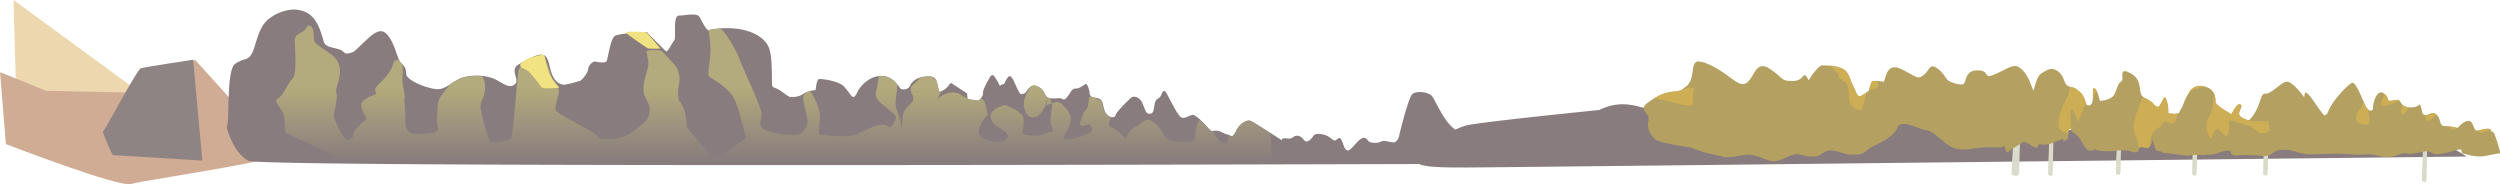 <svg id="BCKGRND_TREES" xmlns="http://www.w3.org/2000/svg" xmlns:xlink="http://www.w3.org/1999/xlink" viewBox="0 0 1085.62 80.01"><defs><style>.cls-1{fill:#ecd7ae;}.cls-2{fill:#d0ac94;}.cls-3{fill:#8f8484;}.cls-4{fill:#887c7e;}.cls-5{fill:url(#linear-gradient);}.cls-6{fill:#f1e381;}.cls-7{fill:#dadcc9;}.cls-8{fill:#b4a161;}.cls-9{fill:#cdae55;}</style><linearGradient id="linear-gradient" x1="61.15" y1="584.87" x2="61.15" y2="573.59" gradientTransform="matrix(2.83, 0, 0, -2.83, 148.07, 2044.25)" gradientUnits="userSpaceOnUse"><stop offset="0" stop-color="#b3aa7d"/><stop offset="1" stop-color="#b3aa7d" stop-opacity="0"/></linearGradient></defs><title>background_trees</title><g id="layer2"><g id="g179720"><g id="g159676"><path id="path159117" class="cls-1" d="M53.27,396.17C51,394.77-9,350.75-9,350.75L-7.85,392s48.5,10.38,49.91,10.38,11.21-6.17,11.21-6.17Z" transform="translate(14.87 -350.75)"/><path id="path158919" class="cls-2" d="M89,397.9,69.79,376.68,44.61,391l-39.46-.8-20-8.12,2.53,31.23S37,432.34,42.06,430.65s77.38-11.77,71.21-15.7S89,397.9,89,397.9Z" transform="translate(14.87 -350.75)"/><path id="path158311" class="cls-3" d="M29.74,408c1-.6,14.87-27,16.45-27.56S69,376.68,69,376.68l4,43.82s-37.87-2.38-38.66-2.38S29.74,408,29.74,408Z" transform="translate(14.87 -350.75)"/></g><path id="path154556" class="cls-4" d="M112.64,354.87a19.13,19.13,0,0,0-10.3,3.73c-5.33,3.64-5.89,12-7.85,15.42s-3.37,1.68-7.29,4.49S85,404,83.55,406c0,0,2.8,11.22,9.53,14.58,5.23,2.61,350.7,1.86,508.23,1.39,3.18,1.51,11.78,1.52,20.42,1.52,11.89,0,434.57-4.76,434.57-4.76a94.82,94.82,0,0,0-15.07-7.93c-7.93-3.17-53.53,5.16-61.46,4.76s-12.69,1.59-27-2.38-9.52,2.78-17.84-.79-44.41-5.55-46.79-5.55-9.91,2-18.64-1.59-15.06,2.38-20.61,2.38-6.75-.4-11.9-3.57-17.45,1.19-21-.79-6.34,0-14.67,2.38-9.91,2.77-15.46.79-12.29,4-17,4.36-41.63-10.31-43.62-10.31-13.48,1.19-21-1.19-15.07-5.55-24.58-.79c0,0-51.55,5.16-57.89,6.74a25.59,25.59,0,0,0-4.59,1.79c-5-3-8.87-13.23-10.41-14.78s-6.73-2.24-8.41-.56-5.47,17-5.61,17.81a4.23,4.23,0,0,1-1.82,2.94c-1.12.56-4.91-1.12-6-.28s-3.78.7-4.91.28-1.54-2.66-3.64-1.54-4.63,5.32-6,5.18-1.68-2.24-2.66-4.48-2,.28-3.09.14-2.24-2.38-6-2.8-2.67,1.26-5,2.8-2.25-1.54-4.63-2-2.1,1.54-4.9,1.12-2.25.84-2.25.84-12.47-8.13-13.74-8.55-4.34.7-6.16,4.34-2,2-3.65,1.69-2.94-1.55-4.91-1.69-1.82.84-3.5-1.12-5.47-5.75-6.73-5.75-3.78,2-5.19,1-3.64-5.47-5.88-9.68-2,.42-3.79,1.4-1.68,2.25-2.1,4.63-1.4,2.24-2.52,2.1-2-4.06-2.95-5.46-3.08-2.67-4.62-1.27-6.31,6.17-6.59,7.43-2,1.13-3.37,0-1.68-2.94-2.1-5-2.24-2.52-3.65-2.67-2.1-1-2.1-2-1-3.92-1.54-3.92-2.66,2.1-4.49,2-2.38,2.24-3.92,3.92-1.55.28-3.09.28-4.06.43-5.32-.42-1.13-3.36-4.35-4.76-4.49,2.38-5.33,2.94a3.25,3.25,0,0,1-2,.42,19.78,19.78,0,0,1-1.26-2.1c-.84-1.54-2.1-5.33-3.23-5.61s-2.52,3.23-2.52,3.23l-2,.84a21.62,21.62,0,0,0-2.38-4.07c-1.27-1.54-2.11,1-2.81,2.1s-2.38,4.63-2.1,5.33-1.26,2.95-2,3.09a29.62,29.62,0,0,1-4.63-.71l-.28-2.38-6.87-4.48s-.42,0-1.26,1.26a7.45,7.45,0,0,1-3.65,2.52c-.56,0-.84-2.94-1.4-4.49s-1.4-2.52-5.18-2.1-5.75,2.38-6.45,4.07-3.23,1.68-3.93,1.26-3.22-5.89-8.83-5.61-9.11,5.19-9.81,6.59-1,2.1-1.83,2.52-2-2.24-4.34-4.62-9.81-3.37-10.8-3.09-1.4,4.77-1.4,4.77a11.6,11.6,0,0,0-5.46,1.68c-2.11,1.54-4.91,1.26-5.61,1.26s-3.51-2.38-5.05-3.22-2.24-.7-2.66-1.54.28-11.78-1.41-16.4-7.42-7.57-13.73-8.42a38.87,38.87,0,0,0-12.62.57c-.84.14-2.66-3.51-3.78-5.61s-6.17-.7-9-.7-1.12,9.53-2,10.65-2.94,5.19-3.5,4.91-8.55-8.41-8.55-8.41-11.64.42-13.74,1.68-2.95,9.67-3.65,10.93-5.19.14-5.19.14a4.18,4.18,0,0,0-2.8,3.37c-.56,2.8-3.36,5-3.36,5a62.43,62.43,0,0,1-6.45,1.69c-2,.28-4.49-.84-5.89-4.49s-1.4-7.85-3.92-8.41-6.73,2-10.66,4.21.56,6.44-1.4,8.41-4.21.56-7.57-1.41-8.41-2.8-14-1.68-8.13,5.89-12.9,5.33-12.9-3.93-12.9-6.73-1.12-3.36-2.52-5-2.24-7.57-5.33-11.49-6.16-1.12-10.09,2.52-4.2,4.49-6.45,5.05-2,0-3.64-1.12-6.73-1.13-7.57-3.37-2.25-10.09-7.29-12.89a11.68,11.68,0,0,0-6-1.49Z" transform="translate(14.87 -350.75)"/><path id="path156263" class="cls-5" d="M119.29,361.68a1,1,0,0,0-.27,0s-1.82,2.67-2.66,2.95-3,1.54-3.23,2.94,1.26,14.72-.84,17.1-2.38,3.65-4.07,6.31-2.52,2.24-3.08,3.23,1.68,3.08,2.8,5.46.71,6,1.26,8.8c.83.25,13.94,6.58,28.1,13.3,83.82.91,268.4.67,400.49.34-.22-3.41-.5-7.78-1.07-13.58-3.74-2.4-8-5.1-8.78-5.35-1.26-.42-4.34.7-6.16,4.34-1.53,3.05-1.88,2.38-2.94,1.91-.27,1.76-.61,3.22-1.79,3.53-1.77.48-3.48-2.5-5.32-5.36-.59.09-1,0-2-1.2a46.66,46.66,0,0,0-3.4-3.49c-2.05.8-1.89,6.77-2.56,8.27-.79,1.78-5.55,1.39-9.51.79s-4-5-7.93-7.93-4.36,0-8.13,1.79-4.16,6.34-5,4.56-5-4.17-6.14-4.76c-.81-.41-.06-2.2.63-4a4,4,0,0,1-1.74-.85c-1.4-1.12-1.68-2.94-2.1-5a3.41,3.41,0,0,0-.38-1,35.11,35.11,0,0,0-3.34-1.69,2.69,2.69,0,0,1-1.24-.47,1,1,0,0,0-.36-.06c-.79.2-.59,4.76-1.58,5.55s-1.19,1.59-2.58,5.16,2.58,1.59,3.57,1.59,1.38,1.78,1.38,2.57-6.14,3.57-10.3,3.77-.4-2.58.79-6.74-1.19-5.95-3.17-8.13c-1.65-1.81-3.05-1.29-4.95-.61a.5.5,0,0,0,.19.21c.79.4-1.59,6.74,0,9.92s-.4,1.58-3.37,3-7.14.59-8.53.4,0-4.17-.39-7.14-7.93-5.75-7.93-5.75-6.55,1.39-6.35,5,3.37,4.36,6.15,6.54.79,3.17-.6,4.16-11.49,0-10.7-4.56c.67-3.88,3.34-6.58,4-6.82-.28-.7-.78-3.71-1.42-5.47a2.55,2.55,0,0,0-1.84-1.7,2.65,2.65,0,0,1-1,.93,29.62,29.62,0,0,1-4.63-.71l0-.29a18.77,18.77,0,0,1-3.38-1.8c-2.58-1.58-6.54-.39-8.52,1.19a4,4,0,0,0-1,1.32,9.32,9.32,0,0,1,1.21-3.1,1.22,1.22,0,0,0,.29-.59,2,2,0,0,1-.6.19c-.56,0-.84-2.94-1.4-4.49a3.12,3.12,0,0,0-.18-.42,15,15,0,0,0-1.5-1.48,7.83,7.83,0,0,0-3.5-.2,11.51,11.51,0,0,0-1.61.31c-1.35,1-2.56,2.46-3.59,3.31-2.18,1.78.4,4.16.2,6.14s-2.38,2.38-3.77,5-1,8.92-1,8.92a45.83,45.83,0,0,0-2.38-9.32c-1.2-2.86.22-7.09.19-11a8.71,8.71,0,0,0-7.26-3.65l-.79.08a34,34,0,0,1-1.06,6.39c-1,3.37,2,5.36,5.75,8.33s3.17,3.37,1.59,6.15-1.79,0-5,.2-7.34,2.57-10.9,4.16-13.09.39-15.27.2-.4-4-.59-8.33c-.18-3.83-3-9-4.3-10.65a10.58,10.58,0,0,0-2,.67,9.61,9.61,0,0,1-.68,1.06c-1.19,1.58,2,9.91,1.58,11.89a7.6,7.6,0,0,1-2.57,4.56c-1.59,1.59-10.12.8-15.07-1s-2-4.56-2.38-7.73-8.81-21-9.65-23.7-5.61-10.93-7.71-12.47a6.2,6.2,0,0,0-.69-.44,45.58,45.58,0,0,0-5.06.72.52.52,0,0,1-.24-.08,2.5,2.5,0,0,1,.24.36c.56,1.12,1,6.72,1,8.69s-1,9.11-1,10.23,1.82,1.82,3.08,2.66,6.31,4.07,8.27,8,4.35,14.87,4.91,16.13-2,2.38-2,2.38-9,7-10.8,7.29-12.89-13.18-12.75-14a25.21,25.21,0,0,0-1-6.59c-.7-2.66-2.25-4.2-2.53-4.9a19.07,19.07,0,0,1,.14-6.87,10.49,10.49,0,0,0-1.26-7.43,78.48,78.48,0,0,0-6.17-6.73c-.7-.7-4.9-.56-6.17-.28s.43,3.08.29,5.89-2.25,6.58-2.11,11.07,2.95,5.19,2.67,9.25a8.13,8.13,0,0,1-4.07,6.45,33,33,0,0,1-6.17,4.35c-2.94,1.4-11.77,2.24-12.33.28s-18.37-9.82-18.37-11.64.7-3.92,1.4-6.73-1.26-3.78-1.82-4.48-2.52-7.71-3.92-10.38a4,4,0,0,0-3.59-1.91,28.81,28.81,0,0,0-6,2.78c-1,1.38-1.8,2.94-2,3.34-.42.7-2.52,28.88-3.22,29.86s-7.29,2.1-8.69,1.68-4.49-13.18-4.63-14.86a7.25,7.25,0,0,1,1-4.21,12.62,12.62,0,0,0,.56-7.85,4.56,4.56,0,0,0-1-1.78,24.74,24.74,0,0,0-7.14.38c-2.9.58-5,2.13-7,3.42l-.05.09c-1.26,2-2.24,2.66-3.92,5.32s-1,5.89-1.41,8.84,1.27,4.9,0,5.88-7.43,1.26-10.09,1-3.22-2.24-3.5-3.64,0-2.52-.29-6.73a24.62,24.62,0,0,0-.28-3.36c-.14-1.4,0-.42.14-1.27s.14-1-.56-4.9-.28-4.07-.28-7.71a12,12,0,0,0-.18-2.32c-.29-.32-.61-.65-.94-1a4.32,4.32,0,0,1-.52-.85,3.89,3.89,0,0,0-1-.13c-1.82,0-1,2-3.08,5.05a30.29,30.29,0,0,1-2.11,2.8c-.42.7-3.64,3.23-4.06,4.63s1,1.82-.14,2.38-5.19,2.1-5.89,3.93,1.68,5.6,2.1,6.17-.84,1.26-3.92,4.34-.56,3.79-3.23,5.19-5.32-6.31-6.45-8.41-.14-3.09.56-7.71-.56-3.93.15-6.45,2.1-6,1.12-9.54-3.65-5-5.75-6.44-4.63-3.23-5-4.07-.14-2.38-.56-4.76c-.31-1.79-1.34-2.08-1.83-2.11Zm294.9,38.91c.07.16.12.23.16.08S414.31,400.54,414.19,400.59Zm27.53-4.89a9.21,9.21,0,0,1-.5-2.31,4.8,4.8,0,0,1-.66-.12l-.17.27a20.74,20.74,0,0,1-1.07,2.62c.18.15.55.15,1.2-.05.44-.13.81-.27,1.2-.41Zm-2.4.46c-.41-.34.31-1.49,1.07-2.62,0-.1.07-.2.09-.29a2.55,2.55,0,0,1-.71-.31c-1.27-.84-1.13-3.36-4.35-4.76a3,3,0,0,0-2.17-.17c-2.07,2.23-3.9,5.9-3.43,8.9.79,5.15,3.37,5.15,5.35,4.56,1.36-.41,3-2.89,4.15-5.31ZM109.2,408.47c-.06,0-.06,0,0,0A.08.08,0,0,1,109.2,408.47ZM291.05,362c-.08.16.19.45.53.77A8.55,8.55,0,0,1,291.05,362Z" transform="translate(14.87 -350.75)"/><path id="path157770" class="cls-6" d="M211,379.06c.1-1.09,3.07-3,4.86-3.37s5.25-1.68,5.65-.79,1.49,7,2.87,9.22,4,4.85,3.47,4.76-6.94.79-7.63-.3a81.83,81.83,0,0,0-5.35-6.64,11,11,0,0,0-3.27-1.79Z" transform="translate(14.87 -350.75)"/><path id="path158309" class="cls-6" d="M257.59,365.54c.56.56,8.48,6.1,8.91,6.24s5.53.21,5.32-.07-5.75-6.87-6.24-7-8.55-.42-8.55,0,.56.84.56.84Z" transform="translate(14.87 -350.75)"/></g></g><g id="layer11"><g id="g49229"><g id="g180810"><path id="path180585" class="cls-7" d="M862.31,412.47s-.4,12.79-.4,13.28-.3,1.19-.79,1.29-2,0-2.38-.5.59-11.1.59-13.68Z" transform="translate(14.87 -350.75)"/><path id="path180794" class="cls-7" d="M876.78,412.49s-.25,12.79-.25,13.29-.18,1.18-.48,1.28-1.23,0-1.47-.49.36-11.1.36-13.68Z" transform="translate(14.87 -350.75)"/><path id="path180796" class="cls-7" d="M906.22,412.07s-.25,12.79-.25,13.28-.18,1.19-.49,1.29-1.22,0-1.46-.49.36-11.1.36-13.68Z" transform="translate(14.87 -350.75)"/><path id="path180798" class="cls-7" d="M939.3,412.35s-.24,12.79-.24,13.28-.19,1.19-.49,1.29-1.23,0-1.47-.49.37-11.1.37-13.68Z" transform="translate(14.87 -350.75)"/><path id="path180800" class="cls-7" d="M970.14,412.35s-.24,12.79-.24,13.28-.18,1.19-.49,1.29-1.22,0-1.47-.49.37-11.1.37-13.68Z" transform="translate(14.87 -350.75)"/><path id="path180802" class="cls-7" d="M1039.12,415.16s-.25,12.78-.25,13.28-.18,1.19-.49,1.29-1.22,0-1.47-.5.37-11.1.37-13.68Z" transform="translate(14.87 -350.75)"/></g><g id="g180521"><path id="path179837" class="cls-8" d="M723,377.38c-4.51,0-1.06,7.85-6.08,11.2a6.44,6.44,0,0,0-1.39,1.18,10.12,10.12,0,0,1-3.63.8c-2.52,0-6.73,1.4-11.22,4.77s1.13,4.2.28,7.85,1.13,6.45,3.09,8.13,15.25,3.44,15.25,3.44a52.74,52.74,0,0,0,5.55,2c2.77.79,5.15,1.19,8.32,2s6.35-.39,9.92-.79,6.34,1.19,9.91,2.38,5.55-.4,9.52-2,5.55.39,9.11.39,2.39,0,5.95-2,7.14,1.19,12.3,1.19,4.75-1.19,7.13-2.78,10.31-4.36,11.9-8.72,9.12.4,12.29.79,5.35,3,6.74,4,3.37,3.17,6.34,4,5.36.4,9.52-.19a57.27,57.27,0,0,1,9.91-.2l1.79-.6a15,15,0,0,1,.79,2.18c.4,1.39.79,0,4.56-2.18s2-1.58,3.17-1.78,2.58,1.39,4.56,2.18,1.19-.79,2-1.19,1.79,1.19,7.34-1.19,1.78,0,3.77-.4,1.19-1.58,1.78-4.16,1.39.2,1.39.2a13.27,13.27,0,0,1,3.57,3.17c1,1.59.79,2,2.57,4.16a2.45,2.45,0,0,0,3.77.2s.79,1,5.55,1,3.57-.39,6.54-.39,2.78.39,4.76.79,2-.4,2.38-1.59,3,0,4-.19,2-3.57,2-3.57.79,3.57,1.39,4.36,1.58.2,3,1.19a2.26,2.26,0,0,1,.47.39c0-.07.08-.35,2.7,0,4.37.59,8.13,1.18,8.92.79s1,0,6.55-.2,3-.4,7.93-1.59.79,2.18,5.94,1.79,2.58,0,7.14,0,2.58.79,5.55.2,2.18-2.18,6.15-2.58,6.54,1.19,10.31,1.78,10.31-.39,17.05,0,5.35.4,9.32.2,4.56.6,7.33,1,3.77.2,7.34-1,3,0,4.36-.2a63.11,63.11,0,0,0,6.34-1c2.58-.59,4,1.19,5,1.19a43,43,0,0,0,8.72-1.78c4-1.19,1.59.79,3.17,1.39a32.88,32.88,0,0,0,5.36,1.18,15,15,0,0,0,5.75-.39l5.13-.92s-.56-2.53-2-6.73-1.4-1.4-2-3.09-4.48,0-6.17,0-1.4-4.2-3.64-4.2-4.77,3.08-4.77,3.08a25.58,25.58,0,0,0-5.61-.84c-2.52,0-1.4-2.8-3.36-4.77s-3.08.28-5,0-1.12-1.4-2-3.64,0,0-3.64.28-4.49-1.12-5.33-2.52-2.24-.28-4.21-.28-.28-1.69-3.08-3.37-4.49,3.93-4.49,6.17-2,1.68-3.08-.28-4.21-10.66-5.89-10.37-9.53,8.69-10.65,12.89c-.14.5-.7.94-1.56,1.32a56.21,56.21,0,0,1-3.85-5.13c-6.35-9.52-4-1.59-5.16-3.18s-5.15-6.74-7.53-6.34-6.74,5.55-9.12,5.15-2,7.21-7.19,11.62a14.72,14.72,0,0,1-2.88-1.19c-3.09-1.69.84-4.49-.56-5.61s-3.93,4.2-3.93,4.2-7-3.92-7-5.32.28-6.17-5.89-7-7.85,8.41-9,9.81,0,2.52-3.92,2.24l-1.68-.1a16.1,16.1,0,0,0-.85-6.06c-1.12-3.37-2.24,4.2-4.2,3.08s-.56-1.12-3.37-2.8-.84,0-2.8-1.69.28-7.29-5.33-10.09-2.24,2.8-3.92,3.64-2,4.49-3.37,6.17-4.2,2-5.32,2.25-.56-2-2.25-4.77-1.12,2.52-1.4,4.21-.56,2.52-2,2.52-.84-3.37-3.65-5.89-2.8-1.4-5-2.52-1.4-3.93-4.21-6.17-4.48-1.12-7.29.56c-2.11,1.27-2.79,5.07-3.59,7.59a19.7,19.7,0,0,1-1.12-2.63c-1-3-3.18-6.54-5.56-7.73s-5.15,1.19-10.31,3.37-1.58-1.79-7.33-1.79-4.76,5.36-6.15,5.95-5-.59-6.34-1.39-2-3.37-5.16-5.55-3,.79-5.74,3-3.18.6-9.72-2.57c-5.66-2.74-6.57,2.36-7.48,5.46l-2.71-.32-2.53.28-1.4,3.93a15.82,15.82,0,0,1-3.08,2.24c-2,1.12-2.25-1.68-3.65-4.2s-1.68-6.17-4.76-7.57-7-1.41-8.69-1.41c-1.36,0-4.32,3.62-5.88,6.5-2.72-5.23-1.46.24-6.8.24-5.56,0-3.57-.79-9.92-5.15s-6.74,3.57-10.31,6-7.53-4.37-17.05-8.33a9.36,9.36,0,0,0-3.43-.89Zm201.76,39.94S924.74,417.34,924.73,417.32Z" transform="translate(14.87 -350.75)"/><path id="path180376" class="cls-9" d="M779.75,379.21c2.54,2.38,4.09,4.08,3.89,4.34-.84,1.12,3.09,3.09,3.09,3.09s.56.28,1.12,3.08-.56,5.89,2.8,8.13,3.37-.84,4.49-5.05a10.5,10.5,0,0,1,.82-2.29,15.79,15.79,0,0,1-2.5,1.73c-2,1.12-2.25-1.68-3.65-4.2s-1.68-6.17-4.76-7.57A16.84,16.84,0,0,0,779.75,379.21Zm128,2.44a1,1,0,0,0-.78.25c.76,0,1.47.09,2.21.14a4.54,4.54,0,0,0-1.43-.39ZM800.43,385.8l-2.49.27-1.32,3.7c.53-.26,1.17,0,2.17-.33,2-.56,2.24-.56,1.68-3.37a2.19,2.19,0,0,1,0-.27ZM940.65,388a5.79,5.79,0,0,0-5,2.8,22.11,22.11,0,0,1,7.14-2.39,9.6,9.6,0,0,0-1.61-.36,3.64,3.64,0,0,0-.56-.05Zm-56.65.4c-.2,1.2-.41,2.19-.54,2.73-.56,2.24-4.49,8.69-4.49,12.62s1.12,3.64,3.93,5.05a1.41,1.41,0,0,0,.32.09,10,10,0,0,1,.2-1.27c.33-1.42.71-1.2,1-.73.18-2.56-.48-6.77-.12-8.19.56-2.24,2.52,2.81,2.8,4.49s2.24-3.93,2.81-5.61a4.07,4.07,0,0,1,1.27-1.56c-.63-1-.76-3.47-3-5.45-2.4-2.17-2.75-1.65-4.22-2.17Zm-165.49.46a4.86,4.86,0,0,0-.75,0c-1.12.28-3.37,1.68-5.89,1.68a17.88,17.88,0,0,0-8.27,2.81c2.08.42,4.81,1,8.55,2,11.21,2.8,7.29.56,8.41-5.05a5,5,0,0,0,.07-1.42c-.86,0-1.64,0-2.12,0Zm176,.07c-.73-.13-.48,3.23-.65,4.75a1.88,1.88,0,0,0,.54-1.15,3.49,3.49,0,0,1,1.16-2.19,6,6,0,0,0-.32-.61c-.31-.53-.55-.77-.73-.8Zm51.89,2.27c0,3-.34,7.71-1.81,10-2,3.09-1.4,5.33-.28,8.42s1.68-1.4,3.08-2.53,2.25,1.4,3.93,2.53,2.24-4.21,1.68-5.89,3.36.28,7.85,1.4,3.65,3.93,7.85,3.37c2.75-.37,2.26-2.09,1.27-5.1-3.36.06-5.75,0-5.75,0a12.91,12.91,0,0,1-5.61-1.68c-3.09-1.69.84-4.49-.56-5.61s-3.93,4.2-3.93,4.2-7-3.92-7-5.32a8.08,8.08,0,0,0-.71-3.86Zm74.15.3a10.23,10.23,0,0,1-1.1,2.86c-1.82,2.94,1.68,2.52,3.78,1.68,1.6-.64,2.55-1.36,3.84-1.54-.86-.92-2.18,0-4,0s-.51-1.45-2.54-3Zm-104.83,1.28c-1.31,3.21-1.38,3.25-2.81,7.32-1.69,4.77-1.4,7.29-.28,9.82s1.4,3.08,1.12,5.88v0c.07-.21.13-.42.21-.67.39-1.16,2.83-.06,3.88-.19,1.55-1.08.51-2.51,1.8-5.6,1.4-3.37,3.36-2.53,4.48-4.77s2.81,0,4.49-.28c1-.18,1.66-1.89,2.25-4.38a5.79,5.79,0,0,1-2.53.17l-1.68-.1a16.1,16.1,0,0,0-.85-6.06c-1.12-3.37-2.24,4.2-4.2,3.08s-.56-1.12-3.37-2.8c-2.57-1.55-1.25-.37-2.51-1.44Zm95.72,2.11a11,11,0,0,1-1.38,3.11c-1.27,1-3.79,5.61.84,6.73s2.87-2.8,2.68-6.4a4.14,4.14,0,0,1-1.14-1.31C1012.18,396.58,1011.83,395.79,1011.43,394.88Zm17.18,1.55c-.54,1.15-1.29,2.55-.62,3.52.89,1.3,1.82-.47,3.26-2.64a4.4,4.4,0,0,1-2.64-.88Zm13,3.41c-1.11,0-2.06,1-3.41.81h0c.59,2.25.21,2.3,1.18,2.54s2.26-1.11,3.68-2.75a2.15,2.15,0,0,0-1.4-.59Zm7,5.72a2.46,2.46,0,0,0,1.38,1.54c.64.24,1.33-.17,2-.9a29.3,29.3,0,0,0-3.39-.64Zm16.45,1.08c-1.15.07-2.61.5-3.69.67.11,1.11,1.1,1.54,3.34.35l2-.44C1066.47,406.73,1065.84,406.6,1065.07,406.64Z" transform="translate(14.87 -350.75)"/></g></g></g></svg>